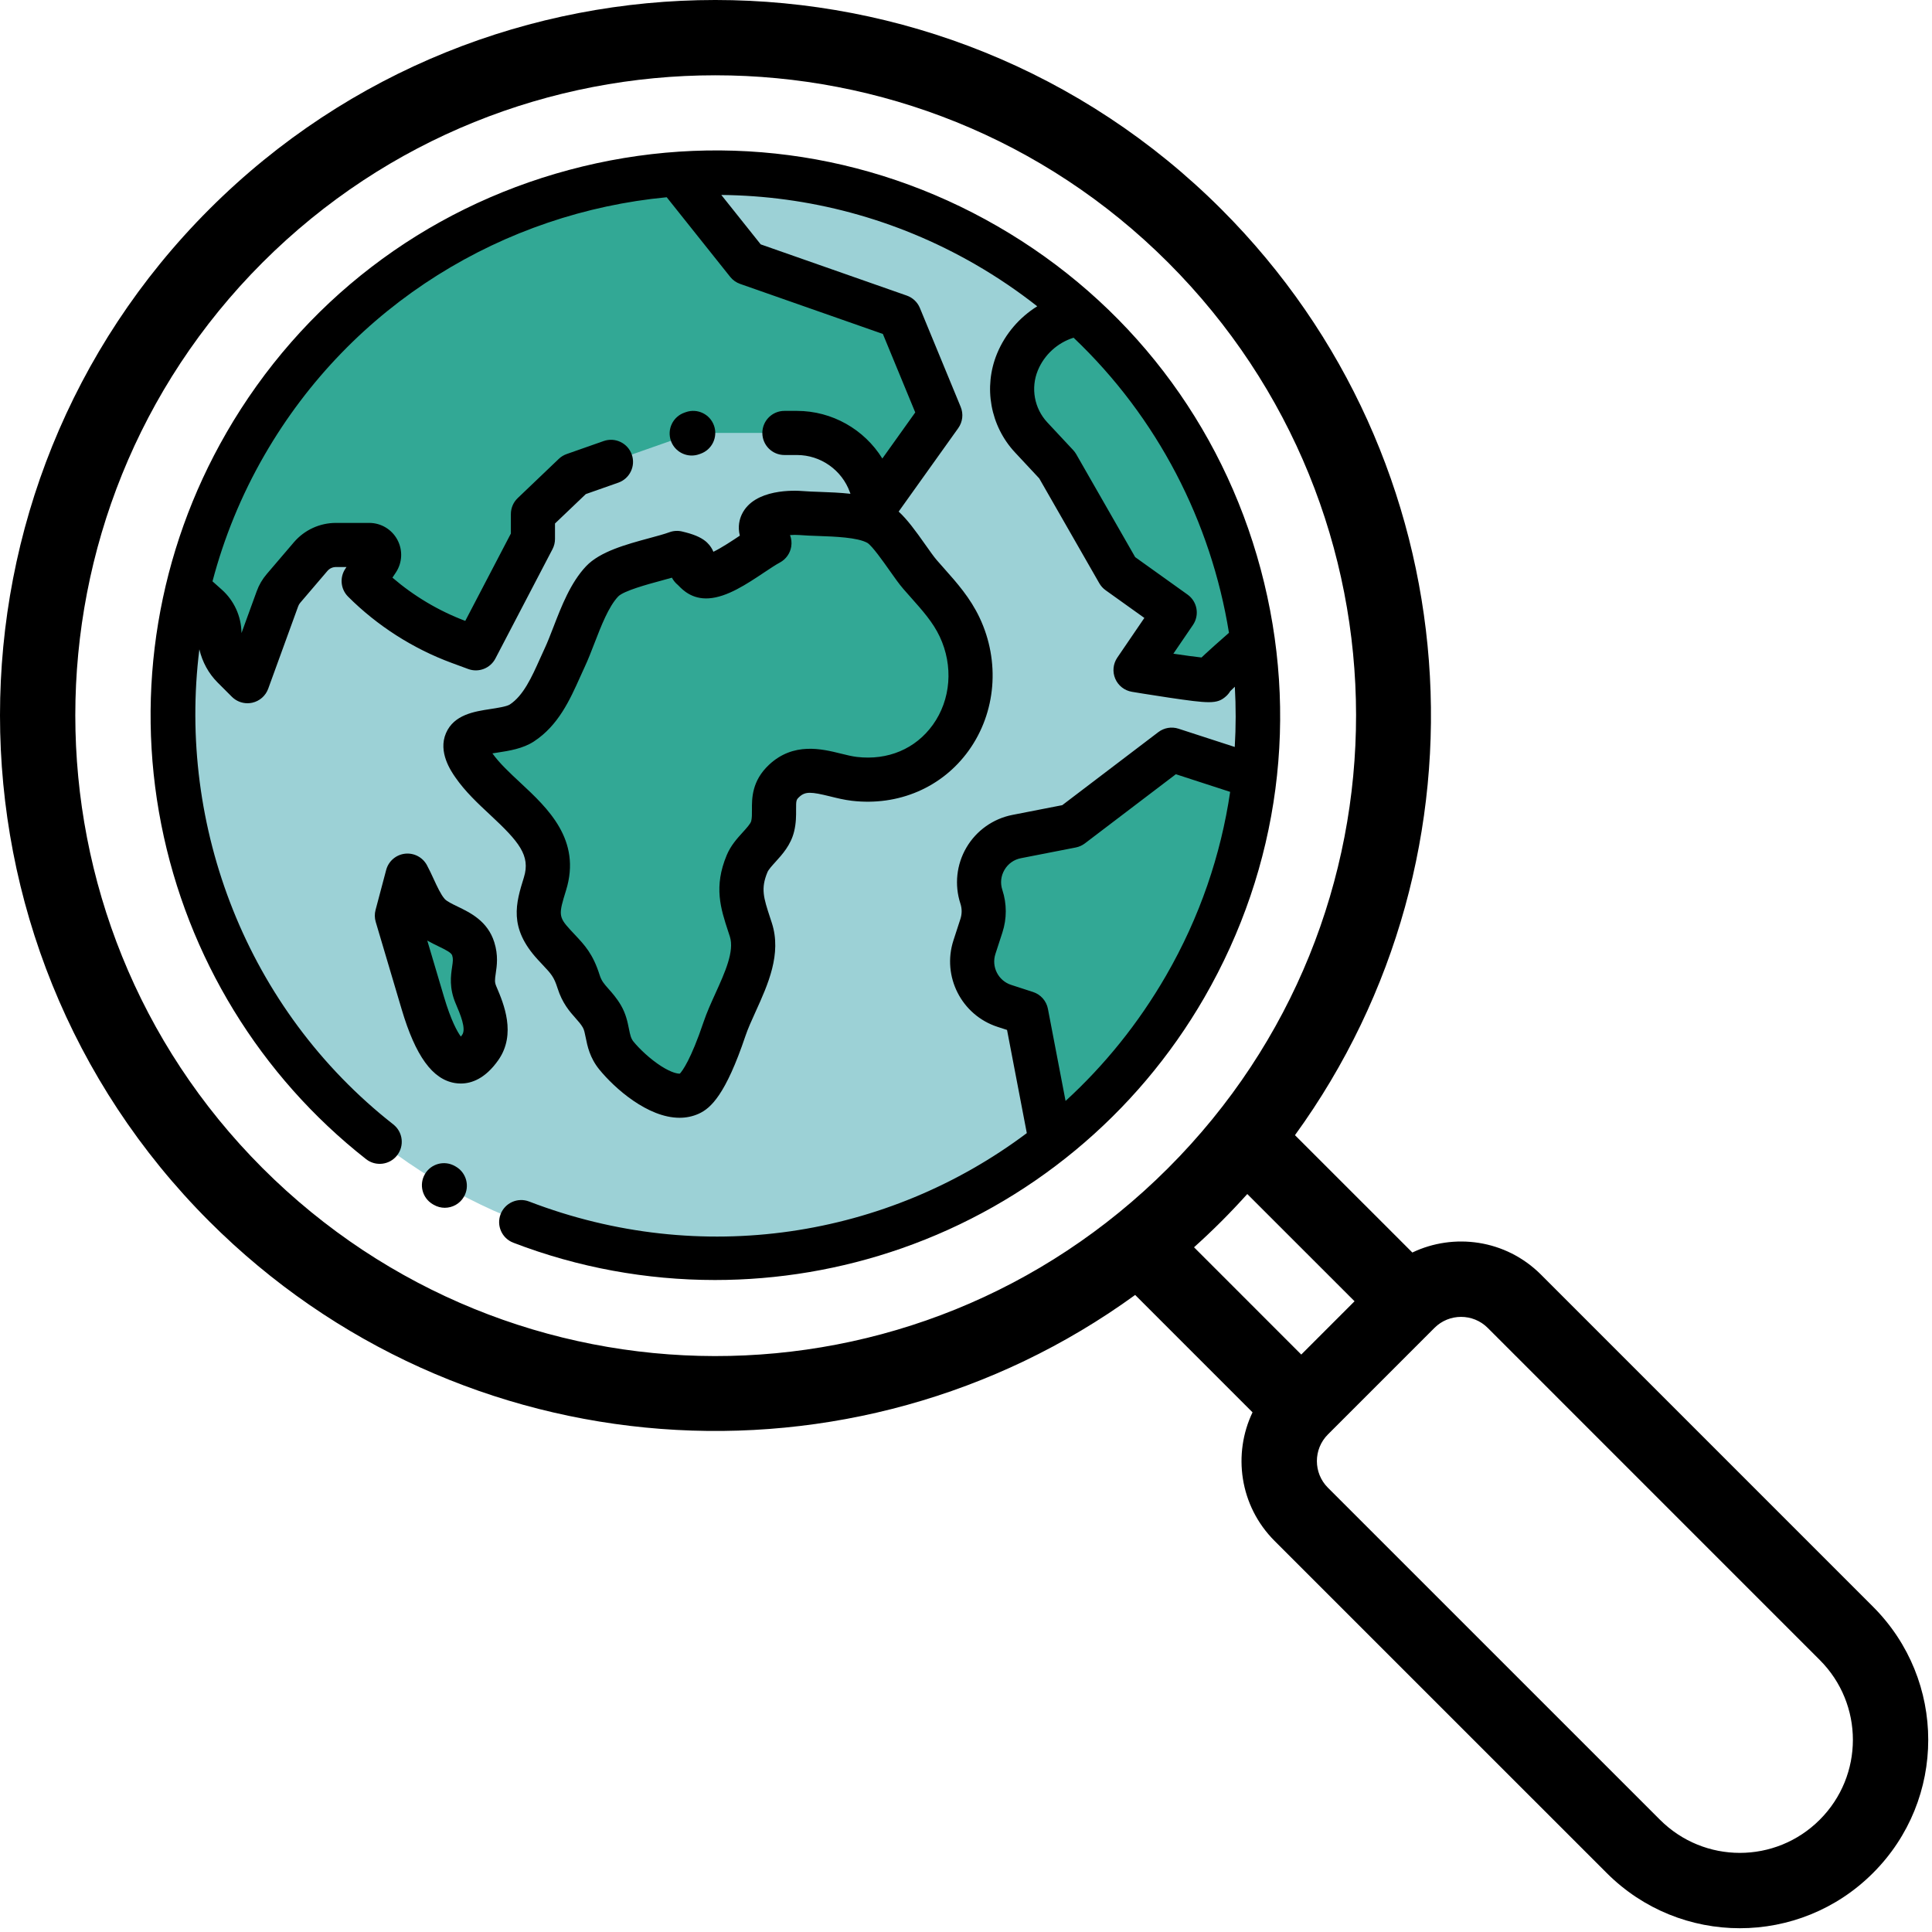 <?xml version="1.0" encoding="UTF-8" standalone="no"?>
<!DOCTYPE svg PUBLIC "-//W3C//DTD SVG 1.1//EN" "http://www.w3.org/Graphics/SVG/1.1/DTD/svg11.dtd">
<svg width="100%" height="100%" viewBox="0 0 513 513" version="1.1" xmlns="http://www.w3.org/2000/svg" xmlns:xlink="http://www.w3.org/1999/xlink" xml:space="preserve" xmlns:serif="http://www.serif.com/" style="fill-rule:evenodd;clip-rule:evenodd;stroke-linejoin:round;stroke-miterlimit:2;">
	<style>
		.viewMode {
			fill: #000000;
		}
		@media (prefers-color-scheme: dark) {
      		.viewMode {
        		fill: #CCCCCC;
     		}
    	}
	</style>
    <path id="Mag-Glass" class="viewMode" d="M55.563,55.562c74.091,-74.081 194.651,-74.084 268.745,0.001c66.628,66.638 73.801,171.115 19.542,245.856l31.167,31.16c10.927,-5.23 24.745,-3.542 34.155,5.869l88.162,88.172c19.547,19.534 19.563,51.168 0.005,70.713c-19.539,19.552 -51.172,19.56 -70.715,0.002l-88.175,-88.164c-9.406,-9.408 -11.1,-23.226 -5.868,-34.154l-31.163,-31.17c-74.758,54.271 -179.227,47.079 -245.855,-19.54c-74.084,-74.093 -74.084,-194.651 0,-268.745Zm297.031,339.465l88.177,88.166c11.719,11.728 30.689,11.739 42.424,-0.005c11.73,-11.721 11.737,-30.691 -0.002,-42.422l-88.164,-88.174c-3.897,-3.898 -10.242,-3.9 -14.139,0l-28.295,28.295c-3.9,3.898 -3.9,10.242 -0.001,14.14Zm-7.072,-35.357l14.148,-14.148l-28.481,-28.474c-2.234,2.479 -4.529,4.909 -6.88,7.259c-2.351,2.351 -4.78,4.647 -7.261,6.882l28.474,28.481Zm-275.814,-49.507c66.277,66.267 173.635,66.831 240.458,0c66.743,-66.736 66.346,-174.099 0,-240.456c-66.289,-66.28 -174.158,-66.291 -240.457,0c-66.285,66.294 -66.285,174.163 -0.001,240.456Z" style="fill-rule:nonzero;"/>
    <g id="Globe">
        <path id="Ocean" d="M117.885,314.71c68.91,39.785 157.025,16.175 196.81,-52.735c39.786,-68.91 16.176,-157.026 -52.735,-196.81c-68.91,-39.785 -157.024,-16.175 -196.809,52.734c-39.786,68.91 -16.176,157.025 52.734,196.811Z" style="fill:#9cd1d6;fill-rule:nonzero;"/>
        <path id="Country5" d="M179.754,146.823c1.037,0.243 3.047,0.753 3.916,1.45c1.084,0.87 -0.611,2.001 0.008,2.497c1.069,0.855 1.844,2.406 4.133,2.26c4.782,-0.305 12.13,-6.49 16.5,-8.828c-7.044,-7.249 4.1,-8.335 8.443,-7.972c5.625,0.47 15.358,-0.037 20.439,2.823c3.526,1.986 8.265,10.226 11.106,13.499c3.954,4.555 7.933,8.51 10.51,13.964c9.452,20.008 -5.096,42.977 -27.961,40.29c-6.348,-0.745 -13.007,-4.737 -18.633,0.53c-4.146,3.881 -1.952,7.534 -3.051,12.06c-0.952,3.916 -5.288,6.326 -6.789,9.923c-2.878,6.895 -1.056,11.207 0.999,17.567c2.696,8.345 -4.276,18.253 -6.99,26.306c-1.366,4.055 -5.348,15.411 -9.257,17.187c-6.146,2.795 -15.78,-5.585 -19.45,-10.093c-2.87,-3.523 -1.933,-7.103 -3.86,-10.402c-2.086,-3.571 -4.726,-4.643 -6.188,-9.246c-1.575,-4.962 -3.212,-6.196 -6.539,-9.817c-5.356,-5.828 -4.524,-9.236 -2.383,-16.146c4.45,-14.356 -11.712,-21.067 -18.991,-31.606c-7.602,-11.004 7.092,-7.336 12.851,-11.1c5.921,-3.87 8.508,-11.225 11.361,-17.322c2.854,-6.098 5.216,-15.261 9.941,-20.27c3.641,-3.856 14.716,-5.645 19.885,-7.554Z" style="fill:#32a895;fill-rule:nonzero;"/>
        <path id="Country4" d="M105.383,243.127c2.297,7.741 4.594,15.482 6.891,23.223c1.606,5.412 7.283,23.116 15.248,11.776c3.027,-4.309 0.565,-9.956 -1.124,-13.922c-2.131,-5.002 0.749,-7.521 -0.737,-12.258c-1.704,-5.429 -8.712,-5.614 -12.029,-9.433c-2.312,-2.662 -3.739,-6.894 -5.429,-10.011c-0.941,3.543 -1.88,7.083 -2.82,10.625Z" style="fill:#32a895;fill-rule:nonzero;"/>
        <path id="Country3" d="M65.151,117.899c24.815,-42.981 68.433,-68.335 114.465,-71.679l18.841,23.634l40.381,14.157l10.833,26.261l-16.711,23.409l-1.776,-4.949c-2.966,-8.263 -10.799,-13.774 -19.577,-13.774l-27.541,0l-31.658,11.125l-10.904,10.409l0,6.611l-15.159,29.038l-4.414,-1.628c-9.533,-3.515 -18.188,-9.056 -25.373,-16.24l3.66,-5.49c1.164,-1.746 -0.088,-4.084 -2.186,-4.084l-8.834,0c-2.587,0 -5.044,1.133 -6.724,3.1l-7.217,8.449c-0.688,0.805 -1.225,1.727 -1.587,2.722l-7.964,21.9l-3.79,-3.791c-2.391,-2.391 -3.601,-5.647 -3.657,-9.028c-0.045,-2.717 -1.224,-5.295 -3.257,-7.108l-2.903,-2.589c-0.73,-0.651 -1.544,-1.18 -2.411,-1.58c3.156,-13.319 8.267,-26.411 15.463,-38.875Z" style="fill:#32a895;fill-rule:nonzero;"/>
        <path id="Country2" d="M280.689,123.527l-6.891,-7.384c-5.024,-5.384 -6.448,-13.205 -3.642,-20.014c2.967,-7.2 9.471,-11.868 16.671,-12.833c25.448,23.08 41.271,54.11 45.822,86.979c-5.38,4.703 -11.01,9.737 -10.978,10.181c0.062,0.848 -20.157,-2.542 -20.157,-2.542l10.408,-15.269l-14.948,-10.688l-16.285,-28.43Z" style="fill:#32a895;fill-rule:nonzero;"/>
        <path id="Country1" d="M266.678,267.084c-6.496,-2.11 -10.05,-9.086 -7.94,-15.581l1.855,-5.711c0.811,-2.495 0.807,-5.183 -0.011,-7.676c-2.318,-7.066 2.08,-14.565 9.378,-15.991l14.56,-2.845l26.595,-20.221l21.988,7.143c-2.16,19.095 -8.186,38.067 -18.407,55.772c-9.454,16.375 -21.64,30.185 -35.645,41.201l-6.552,-34.2l-5.821,-1.891Z" style="fill:#32a895;fill-rule:nonzero;"/>
        <path id="Country-Outline4" class="viewMode" d="M120.825,309.644l0.226,0.13c2.797,1.623 3.749,5.208 2.127,8.006c-1.087,1.873 -3.052,2.919 -5.072,2.919c-0.997,0 -2.01,-0.256 -2.935,-0.792l-0.225,-0.13c-2.798,-1.624 -3.75,-5.208 -2.127,-8.007c1.622,-2.797 5.206,-3.75 8.006,-2.126Z" style="fill-rule:nonzero;"/>
        <path id="Country-Outline3" class="viewMode" d="M182.126,109.431c3.051,-1.068 6.396,0.536 7.467,3.589c1.071,3.053 -0.536,6.396 -3.589,7.466l-0.395,0.139c-0.641,0.225 -1.295,0.331 -1.939,0.331c-2.418,0 -4.682,-1.509 -5.528,-3.92c-1.071,-3.053 0.536,-6.395 3.589,-7.466l0.395,-0.139Z" style="fill-rule:nonzero;"/>
        <path id="Country-Outline2" class="viewMode" d="M120.795,287.578c-5.975,-0.976 -10.467,-7.192 -14.138,-19.562l-6.89,-23.223c-0.306,-1.032 -0.323,-2.129 -0.046,-3.17l2.818,-10.623c0.616,-2.32 2.584,-4.029 4.967,-4.314c2.385,-0.279 4.699,0.914 5.844,3.024c0.642,1.183 1.22,2.437 1.779,3.649c0.94,2.039 1.913,4.148 2.925,5.312c0.568,0.654 2.028,1.358 3.438,2.039c3.373,1.628 7.992,3.857 9.757,9.482c1.095,3.489 0.686,6.249 0.387,8.264c-0.258,1.748 -0.318,2.354 0.15,3.453l0.059,0.136c1.865,4.376 5.334,12.521 0.469,19.446c-3.471,4.942 -7.12,6.213 -9.956,6.213c-0.555,0.002 -1.078,-0.047 -1.563,-0.126Zm1.933,-12.819c1.119,-1.595 -0.554,-5.522 -1.661,-8.122l-0.059,-0.137c-1.786,-4.191 -1.308,-7.409 -0.961,-9.759c0.223,-1.505 0.303,-2.152 0.024,-3.041c-0.23,-0.73 -1.603,-1.439 -3.671,-2.437c-0.916,-0.443 -1.926,-0.93 -2.945,-1.519l4.433,14.939c1.871,6.307 3.526,9.251 4.482,10.557c0.111,-0.14 0.23,-0.299 0.358,-0.481Z" style="fill-rule:nonzero;"/>
        <path id="Country-Outline1" class="viewMode" d="M60.077,114.971c20.025,-34.684 52.357,-59.492 91.041,-69.858c38.683,-10.365 79.088,-5.046 113.771,14.978c34.684,20.024 59.493,52.357 69.858,91.04c10.365,38.684 5.045,79.089 -14.979,113.772c-17.961,31.111 -46.51,54.756 -80.385,66.576c-16.058,5.603 -32.821,8.399 -49.559,8.399c-18.198,0 -36.364,-3.307 -53.535,-9.907c-3.02,-1.161 -4.527,-4.55 -3.366,-7.569c1.162,-3.02 4.551,-4.529 7.57,-3.366c45.705,17.567 95.185,9.585 132.152,-18.163l-5.248,-27.396l-2.529,-0.821c-9.557,-3.105 -14.806,-13.406 -11.702,-22.963l1.856,-5.711c0.429,-1.322 0.427,-2.719 -0.006,-4.039c-1.628,-4.963 -1.046,-10.393 1.596,-14.899c2.643,-4.507 7.098,-7.665 12.225,-8.668l13.222,-2.583l25.511,-19.397c1.528,-1.162 3.529,-1.501 5.355,-0.908l14.936,4.852c0.317,-5.343 0.322,-10.683 0.021,-15.995c-0.589,0.549 -0.973,0.922 -1.209,1.167c-0.292,0.487 -0.655,0.933 -1.079,1.32c-1.219,1.11 -2.324,1.614 -4.644,1.614c-2.132,0 -5.288,-0.425 -10.499,-1.195c-4.941,-0.73 -9.858,-1.553 -9.906,-1.562c-1.97,-0.329 -3.636,-1.642 -4.42,-3.478c-0.784,-1.837 -0.577,-3.947 0.549,-5.598l7.182,-10.535l-10.288,-7.357c-0.685,-0.49 -1.257,-1.122 -1.676,-1.853l-15.948,-27.841l-6.428,-6.889c-6.569,-7.04 -8.443,-17.34 -4.775,-26.243c2.164,-5.25 5.944,-9.622 10.671,-12.568c-5.12,-4.025 -10.579,-7.741 -16.381,-11.09c-21.287,-12.291 -44.519,-18.247 -67.506,-18.475l10.461,13.122l38.79,13.599c1.575,0.552 2.84,1.751 3.477,3.294l10.833,26.261c0.769,1.866 0.525,3.995 -0.648,5.638l-15.822,22.162c2.266,2.068 4.472,5.079 7.106,8.818c1.156,1.639 2.247,3.188 3,4.056c0.656,0.756 1.312,1.494 1.962,2.225c3.403,3.828 6.922,7.788 9.422,13.076c5.496,11.634 4.386,25.156 -2.897,35.29c-7.042,9.797 -18.652,14.778 -31.044,13.321c-2.018,-0.237 -3.901,-0.703 -5.722,-1.154c-5.022,-1.242 -6.613,-1.367 -8.224,0.141c-0.784,0.734 -0.856,0.873 -0.84,3.362c0.011,1.584 0.023,3.554 -0.523,5.805c-0.874,3.599 -3.136,6.087 -4.951,8.086c-0.903,0.993 -1.837,2.021 -2.124,2.71c-1.827,4.379 -1.032,6.803 0.711,12.117c0.15,0.454 0.302,0.918 0.455,1.394c2.649,8.199 -1.043,16.331 -4.3,23.506c-1.058,2.329 -2.057,4.528 -2.712,6.472c-5.267,15.629 -9.215,19.209 -12.384,20.65c-1.659,0.754 -3.377,1.085 -5.112,1.085c-8.445,-0.001 -17.257,-7.841 -21.305,-12.812c-2.542,-3.121 -3.169,-6.247 -3.625,-8.53c-0.228,-1.135 -0.408,-2.031 -0.75,-2.617c-0.523,-0.896 -1.14,-1.591 -1.921,-2.471c-1.571,-1.769 -3.525,-3.969 -4.792,-7.958c-0.962,-3.03 -1.66,-3.773 -3.975,-6.238c-0.403,-0.428 -0.832,-0.886 -1.293,-1.388c-7.803,-8.49 -5.794,-14.975 -3.665,-21.842c1.79,-5.778 -1.342,-9.474 -8.915,-16.526c-3.283,-3.058 -6.678,-6.219 -9.301,-10.017c-1.149,-1.662 -4.642,-6.72 -2.48,-11.733c2.119,-4.915 7.504,-5.741 11.831,-6.404c1.709,-0.262 4.291,-0.658 5.113,-1.195c3.624,-2.37 5.842,-7.316 7.987,-12.099c0.427,-0.952 0.848,-1.891 1.275,-2.803c0.761,-1.628 1.522,-3.597 2.328,-5.681c2.131,-5.516 4.546,-11.769 8.658,-16.127c3.696,-3.916 10.663,-5.803 16.81,-7.468c2.068,-0.559 4.019,-1.088 5.306,-1.563c1.079,-0.398 2.249,-0.47 3.366,-0.208c2.992,0.702 4.859,1.474 6.245,2.585c0.366,0.294 1.45,1.257 2.085,2.806c2.145,-1.029 5.094,-2.995 6.909,-4.204c0.037,-0.025 0.075,-0.051 0.113,-0.076c-0.612,-2.447 -0.058,-4.412 0.522,-5.638c3.273,-6.922 14.135,-6.381 16.278,-6.198c1.217,0.102 2.757,0.156 4.386,0.213c2.559,0.091 5.388,0.193 8.186,0.507l-0.144,-0.402c-2.124,-5.918 -7.776,-9.895 -14.064,-9.895l-3.33,0c-3.235,0 -5.858,-2.624 -5.858,-5.858c0,-3.235 2.624,-5.858 5.858,-5.858l3.33,0c9.335,0 17.884,4.914 22.676,12.647l8.737,-12.239l-8.596,-20.837l-37.905,-13.29c-1.039,-0.364 -1.956,-1.014 -2.643,-1.876l-16.849,-21.136c-43.054,4.095 -83.581,28.235 -106.804,68.458c-6.186,10.714 -10.762,21.994 -13.804,33.53l2.483,2.215c3.241,2.892 5.141,7.04 5.213,11.382c0.001,0.047 0.002,0.094 0.004,0.141l4.046,-11.126c0.602,-1.66 1.49,-3.183 2.637,-4.525l7.217,-8.449c2.798,-3.276 6.872,-5.153 11.178,-5.153l8.834,0c3.136,0 6.002,1.718 7.481,4.481c1.479,2.764 1.317,6.102 -0.422,8.71l-0.894,1.342c5.708,4.909 12.31,8.836 19.34,11.486l12.109,-23.195l0,-5.174c0,-1.601 0.655,-3.133 1.813,-4.237l10.904,-10.409c0.601,-0.575 1.318,-1.014 2.103,-1.29l9.816,-3.449c3.054,-1.075 6.396,0.532 7.468,3.584c1.073,3.053 -0.532,6.396 -3.584,7.468l-8.625,3.032l-8.18,7.807l0,4.106c0,0.944 -0.228,1.874 -0.665,2.711l-15.159,29.037c-1.364,2.613 -4.458,3.807 -7.219,2.785l-4.415,-1.627c-10.254,-3.782 -19.759,-9.866 -27.487,-17.593c-1.975,-1.975 -2.282,-5.067 -0.732,-7.391l0.312,-0.468l-2.798,0c-0.874,0 -1.702,0.381 -2.27,1.047l-7.217,8.449c-0.233,0.272 -0.413,0.58 -0.536,0.918l-7.964,21.9c-0.684,1.882 -2.282,3.283 -4.235,3.717c-0.422,0.093 -0.847,0.138 -1.269,0.138c-1.537,0 -3.032,-0.605 -4.142,-1.715l-3.791,-3.791c-2.4,-2.402 -4.053,-5.44 -4.843,-8.807c-5.863,46.985 12.561,95.59 51.503,126.154c2.545,1.997 2.989,5.679 0.991,8.224c-1.997,2.546 -5.678,2.99 -8.224,0.992c-28.115,-22.066 -47.43,-53.628 -54.386,-88.87c-7.022,-35.582 -0.892,-72.497 17.263,-103.943Zm252.144,90.607l-24.155,18.366c-0.715,0.543 -1.543,0.914 -2.423,1.086l-14.559,2.845c-1.858,0.363 -3.408,1.462 -4.366,3.095c-0.958,1.633 -1.159,3.522 -0.57,5.321c1.213,3.699 1.219,7.61 0.016,11.311l-1.856,5.71c-1.109,3.413 0.767,7.093 4.179,8.202l5.822,1.891c2.031,0.66 3.541,2.373 3.942,4.469l4.686,24.457c10.3,-9.427 19.344,-20.569 26.685,-33.285c8.957,-15.51 14.552,-32.055 17.019,-48.783l-14.42,-4.685Zm15.295,-24.761c-0.016,0.254 -0.048,0.507 -0.097,0.756c0.048,-0.235 0.08,-0.489 0.097,-0.756Zm-51.943,-82.458c-1.927,4.676 -0.942,10.088 2.508,13.787l6.891,7.383c0.308,0.33 0.577,0.694 0.801,1.086l15.649,27.32l13.908,9.945c2.59,1.852 3.226,5.433 1.433,8.065l-5.202,7.63c2.998,0.446 5.689,0.814 7.478,1.009c0.344,-0.33 0.704,-0.664 1.076,-1.01c1.392,-1.293 3.327,-3.021 6.212,-5.545c-4.758,-29.445 -18.946,-57.185 -41.261,-78.36c-4.274,1.345 -7.78,4.533 -9.493,8.69Zm-58.358,43.956c-1.775,-0.062 -3.451,-0.122 -4.949,-0.248c-0.79,-0.066 -1.668,-0.053 -2.495,0.011c0.369,0.949 0.489,1.991 0.329,3.024c-0.282,1.818 -1.403,3.397 -3.024,4.264c-1.099,0.588 -2.629,1.608 -4.248,2.688c-4.578,3.052 -9.768,6.511 -14.643,6.822c-4.433,0.287 -6.9,-2.239 -7.957,-3.316c-0.085,-0.085 -0.164,-0.171 -0.249,-0.249c-0.595,-0.485 -1.152,-1.135 -1.567,-1.92c-0.937,0.268 -1.921,0.535 -2.93,0.808c-3.469,0.939 -9.924,2.687 -11.351,4.199c-2.534,2.686 -4.509,7.798 -6.252,12.308c-0.88,2.28 -1.712,4.431 -2.645,6.426c-0.401,0.856 -0.795,1.737 -1.196,2.63c-2.703,6.029 -5.767,12.863 -12.266,17.112c-2.948,1.927 -6.56,2.48 -9.748,2.969c-0.386,0.06 -0.828,0.127 -1.276,0.201c1.892,2.64 4.586,5.148 7.433,7.799c7.251,6.754 16.277,15.159 12.12,28.568c-1.962,6.331 -2.053,7.016 1.102,10.447c0.43,0.468 0.83,0.895 1.206,1.294c2.702,2.877 4.836,5.149 6.603,10.714c0.513,1.616 1.178,2.365 2.385,3.724c0.965,1.087 2.168,2.442 3.278,4.34c1.328,2.274 1.768,4.464 2.12,6.223c0.347,1.731 0.544,2.6 1.224,3.435c1.547,1.899 4.432,4.657 7.395,6.539c2.753,1.748 4.361,1.987 4.908,1.954c0.626,-0.67 2.89,-3.604 6.311,-13.758c0.844,-2.505 2.014,-5.083 3.146,-7.575c2.495,-5.495 5.074,-11.178 3.819,-15.061c-0.148,-0.458 -0.294,-0.906 -0.438,-1.344c-2.005,-6.11 -3.897,-11.879 -0.392,-20.28c1.068,-2.558 2.767,-4.428 4.265,-6.077c0.97,-1.067 2.068,-2.276 2.237,-2.972c0.206,-0.849 0.2,-1.829 0.192,-2.964c-0.02,-3.061 -0.05,-7.686 4.548,-11.992c6.483,-6.068 14.042,-4.198 19.045,-2.961c1.537,0.38 2.988,0.739 4.275,0.89c8.229,0.965 15.577,-2.14 20.164,-8.523c4.798,-6.677 5.495,-15.662 1.817,-23.447c-1.78,-3.767 -4.47,-6.794 -7.584,-10.298c-0.68,-0.765 -1.367,-1.537 -2.053,-2.328c-1.143,-1.317 -2.4,-3.1 -3.729,-4.989c-1.588,-2.254 -4.543,-6.448 -5.826,-7.246c-2.612,-1.469 -8.677,-1.684 -13.104,-1.841Z" style="fill-rule:nonzero;"/>
    </g>
</svg>
